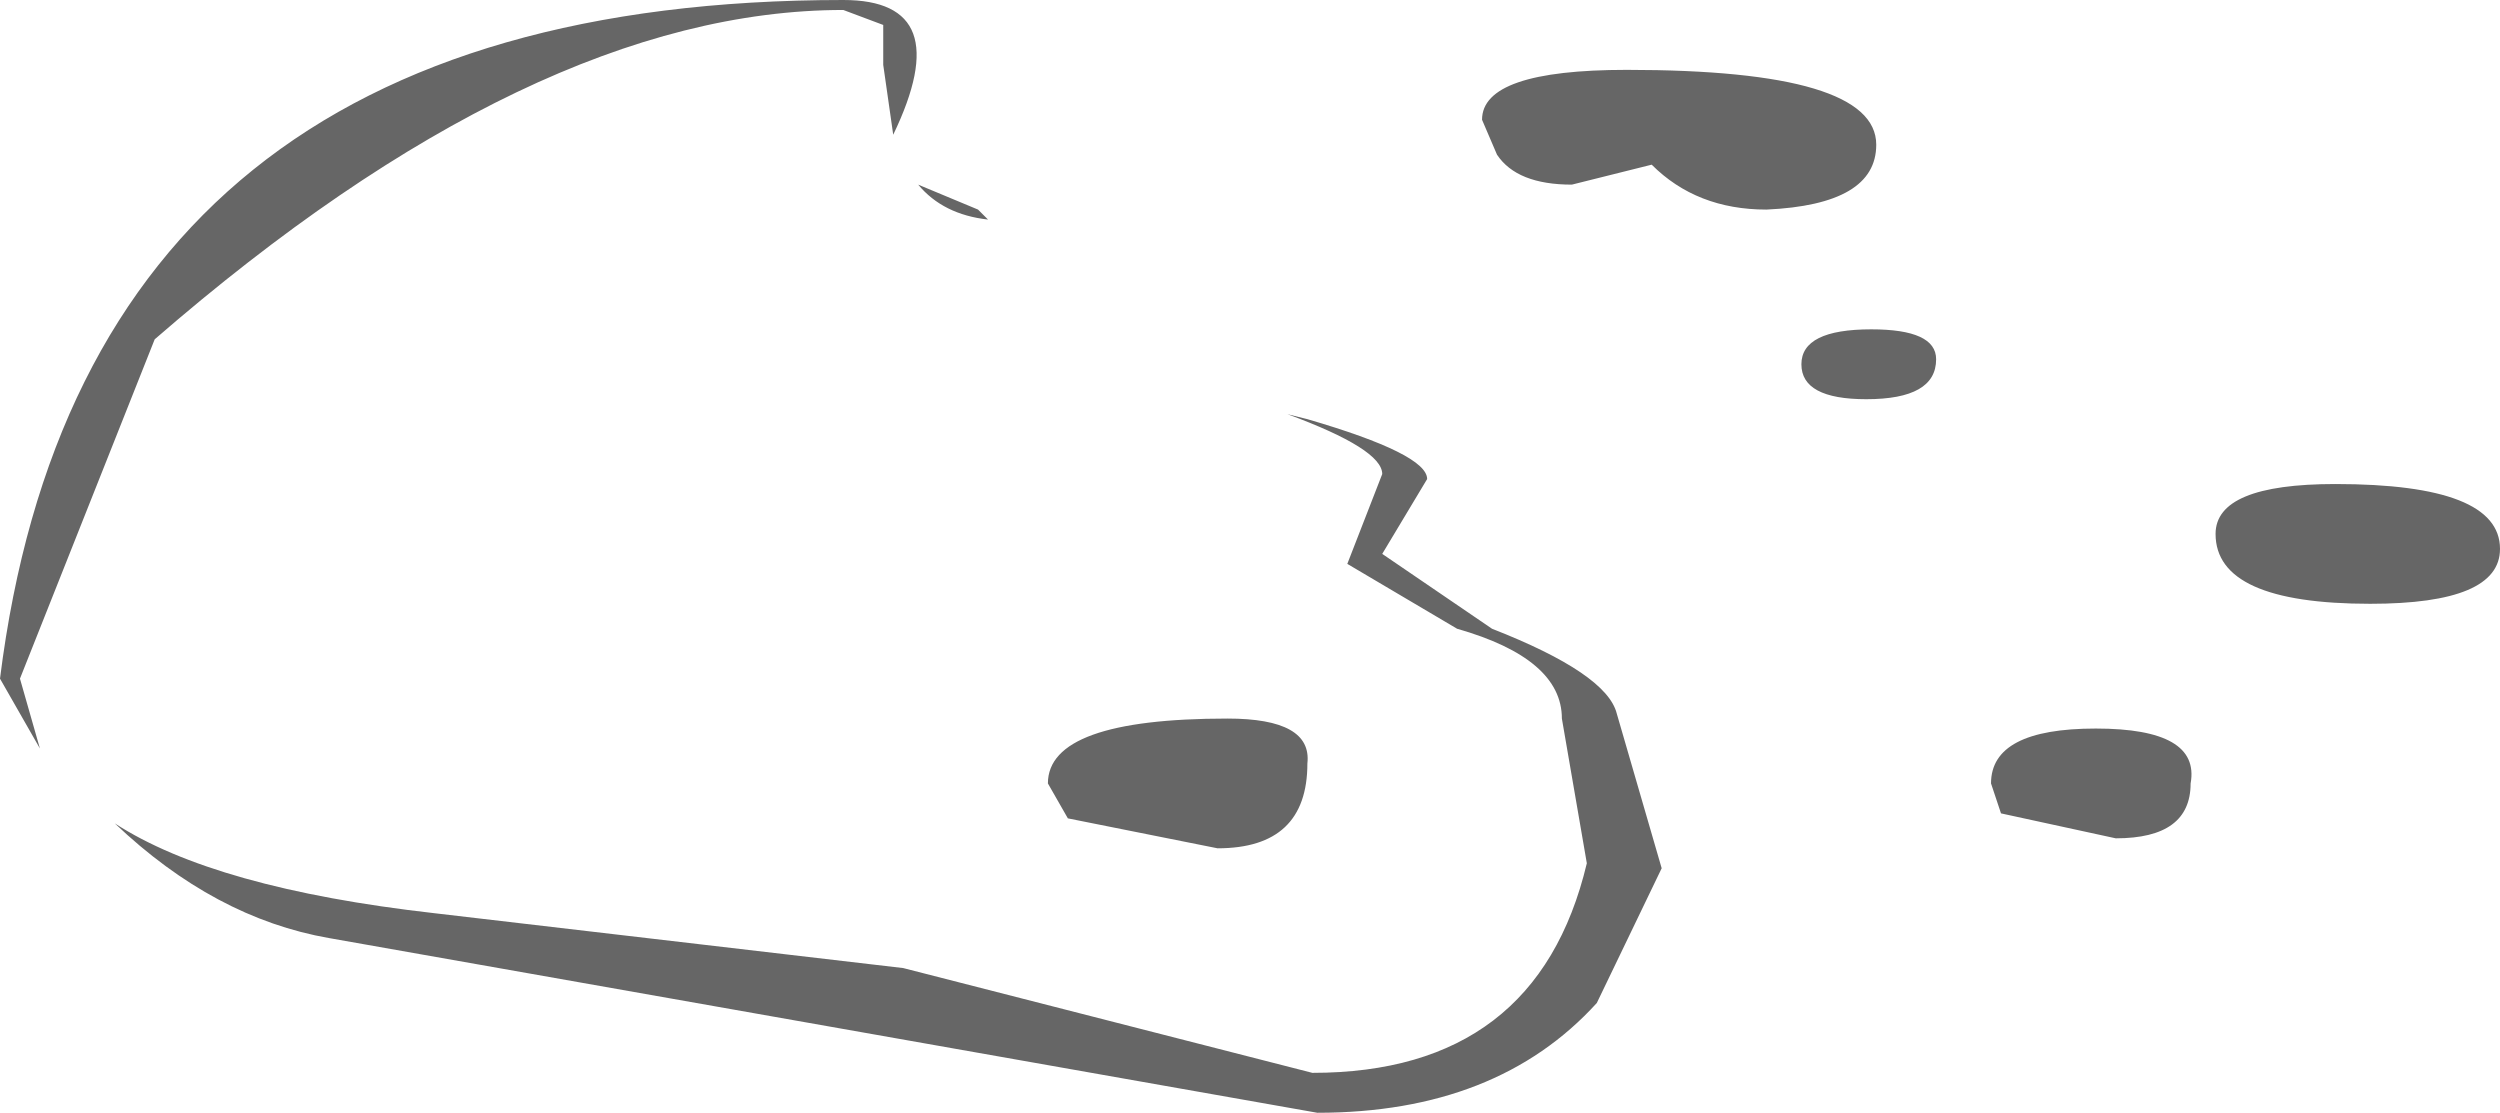 <?xml version="1.0" encoding="UTF-8" standalone="no"?>
<svg xmlns:xlink="http://www.w3.org/1999/xlink" height="11.15px" width="25.05px" xmlns="http://www.w3.org/2000/svg">
  <g transform="matrix(1.0, 0.0, 0.0, 1.0, -18.15, 1.2)">
    <path d="M27.0 -0.95 L26.6 -1.1 Q23.5 -1.1 19.7 2.2 L18.35 5.6 18.55 6.3 18.15 5.6 Q19.0 -1.2 26.6 -1.2 27.75 -1.2 27.1 0.15 L27.0 -0.55 27.0 -0.95 M43.2 4.3 Q43.2 4.85 41.9 4.85 40.35 4.85 40.35 4.15 40.35 3.65 41.55 3.65 43.2 3.65 43.2 4.3 M36.9 2.1 Q37.55 2.1 37.55 2.4 37.55 2.8 36.85 2.8 36.2 2.8 36.2 2.45 36.2 2.1 36.9 2.1 M35.85 0.9 Q35.15 0.9 34.7 0.45 L33.9 0.65 Q33.35 0.65 33.15 0.35 L33.0 0.0 Q33.0 -0.5 34.45 -0.5 36.95 -0.5 36.95 0.25 36.95 0.85 35.85 0.9 M31.25 3.0 Q32.45 3.35 32.45 3.6 L32.0 4.35 33.1 5.1 Q34.25 5.55 34.35 5.95 L34.8 7.5 34.15 8.85 Q33.15 9.95 31.35 9.95 L21.45 8.2 Q20.3 8.0 19.3 7.05 20.3 7.7 22.5 7.95 L27.2 8.5 31.3 9.55 Q33.55 9.55 34.05 7.45 L33.8 6.0 Q33.8 5.4 32.75 5.1 L31.65 4.45 32.0 3.55 Q32.0 3.3 31.05 2.95 L31.25 3.0 M38.1 6.65 Q38.1 6.1 39.15 6.1 40.2 6.1 40.1 6.65 40.1 7.2 39.35 7.2 L38.2 6.95 38.1 6.65 M31.25 6.45 Q31.25 7.3 30.35 7.3 L28.85 7.0 28.65 6.65 Q28.65 6.0 30.45 6.0 31.3 6.0 31.25 6.45 M27.95 0.9 L28.05 1.0 Q27.6 0.95 27.35 0.65 L27.95 0.9 M29.1 2.35 L29.45 2.45 29.1 2.35" fill="#666666" fill-rule="evenodd" stroke="none"/>
  </g>
</svg>
